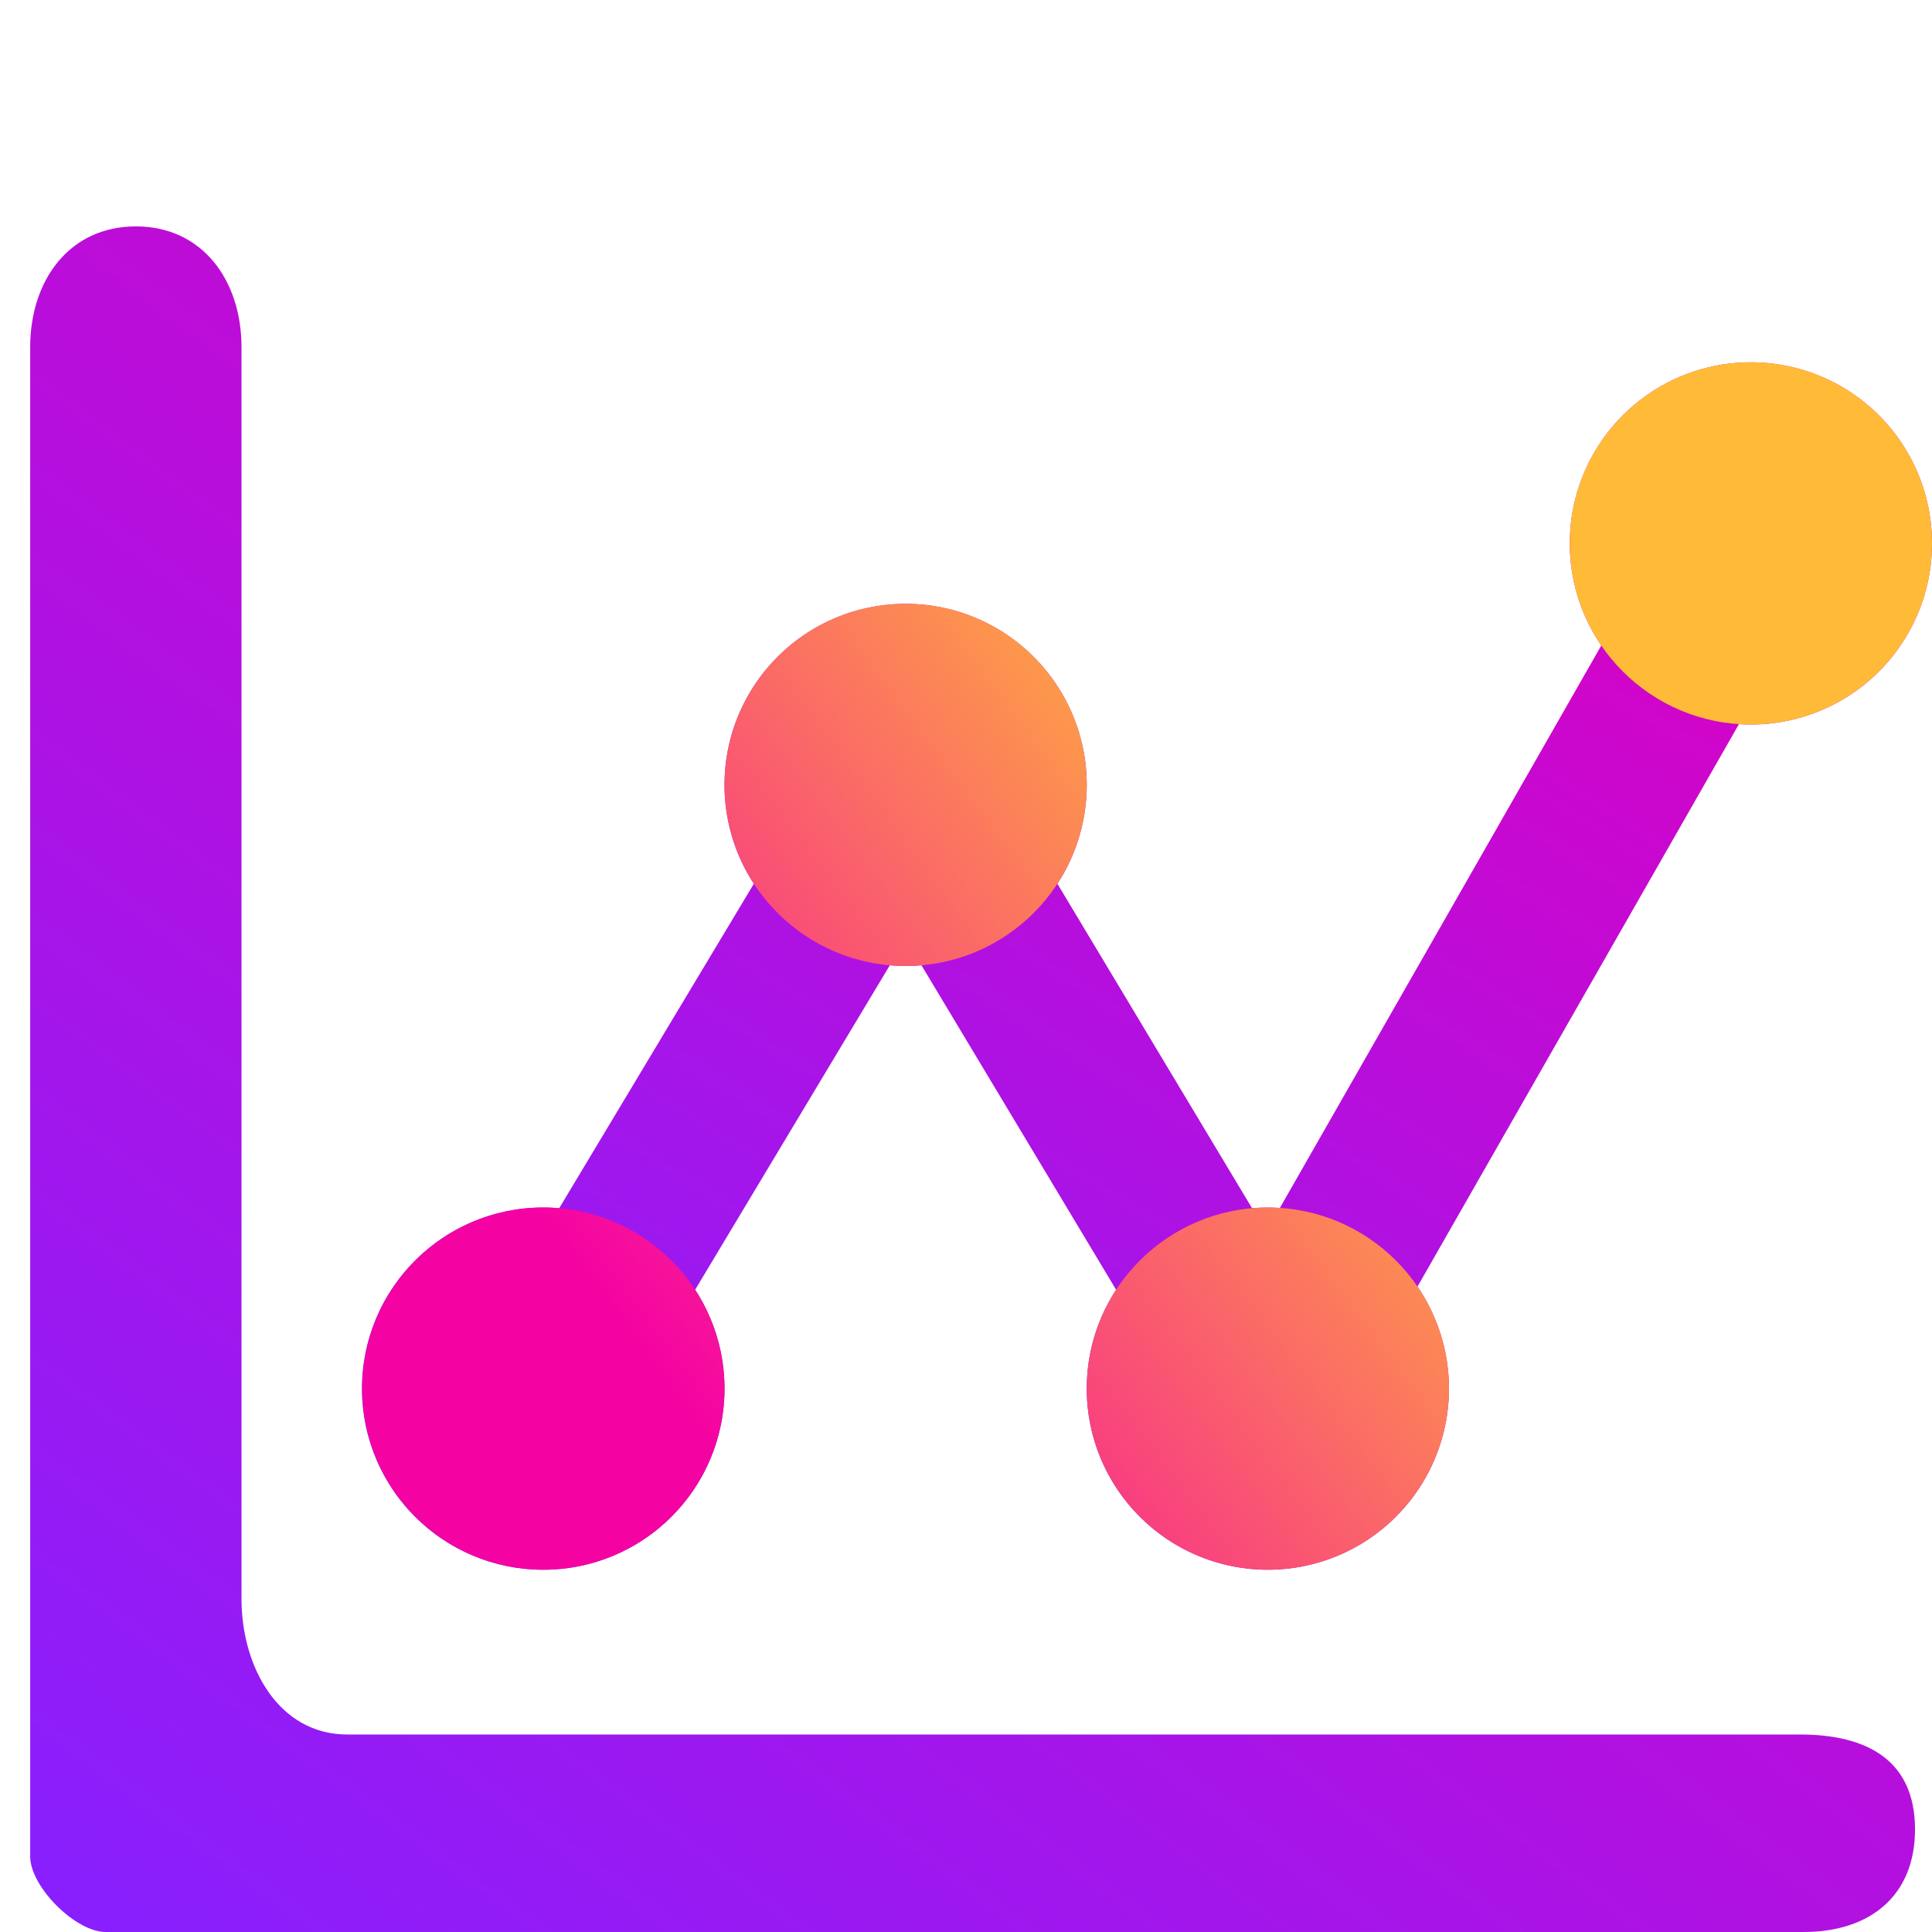 <svg width="128" height="128" viewBox="0 0 128 128" fill="none" xmlns="http://www.w3.org/2000/svg">
<path d="M36.001 104C34.379 104.003 32.773 103.678 31.28 103.043C29.787 102.408 28.439 101.477 27.316 100.306C26.193 99.136 25.32 97.75 24.747 96.232C24.175 94.714 23.917 93.096 23.988 91.476C24.059 89.855 24.458 88.266 25.16 86.804C25.862 85.342 26.854 84.037 28.075 82.969C29.295 81.901 30.72 81.091 32.262 80.589C33.805 80.087 35.433 79.903 37.048 80.048L49.944 58.552C48.765 56.741 48.097 54.645 48.01 52.486C47.923 50.327 48.421 48.184 49.451 46.285C50.481 44.385 52.005 42.798 53.862 41.693C55.719 40.588 57.84 40.004 60.001 40.004C62.161 40.004 64.282 40.588 66.139 41.693C67.996 42.798 69.52 44.385 70.55 46.285C71.58 48.184 72.078 50.327 71.991 52.486C71.904 54.645 71.236 56.741 70.056 58.552L82.953 80.048C83.564 79.993 84.18 79.988 84.793 80.032L106.089 42.768C104.559 40.526 103.833 37.832 104.032 35.125C104.23 32.418 105.341 29.858 107.181 27.864C109.022 25.869 111.485 24.557 114.167 24.143C116.85 23.729 119.593 24.236 121.95 25.582C124.308 26.928 126.139 29.033 127.145 31.554C128.151 34.075 128.273 36.862 127.49 39.461C126.708 42.06 125.068 44.317 122.837 45.864C120.606 47.41 117.917 48.155 115.209 47.976L93.912 85.24C95.136 87.035 95.85 89.128 95.977 91.296C96.105 93.464 95.641 95.626 94.636 97.552C93.632 99.478 92.123 101.094 90.271 102.23C88.42 103.365 86.295 103.977 84.123 103.999C81.951 104.022 79.814 103.455 77.939 102.358C76.064 101.261 74.522 99.677 73.477 97.772C72.433 95.868 71.924 93.716 72.007 91.546C72.089 89.375 72.759 87.268 73.945 85.448L61.048 63.952C60.351 64.017 59.65 64.017 58.953 63.952L46.056 85.448C47.237 87.259 47.906 89.355 47.993 91.515C48.081 93.675 47.583 95.818 46.553 97.719C45.523 99.619 43.999 101.206 42.141 102.311C40.284 103.417 38.162 104 36.001 104Z" fill="url(#paint0_linear_641_24)"/>
<path d="M119.247 114.915H23C18.5 114.915 16 110.5 16 105.915V23C16 18.582 13.418 15 9 15C4.582 15 2 18.582 2 23V123C2 125 5 128 7 128H119.491C123.913 128 126.895 125.581 126.875 121.159C126.855 116.657 123.749 114.915 119.247 114.915Z" fill="url(#paint1_linear_641_24)"/>
<path fill-rule="evenodd" clip-rule="evenodd" d="M128 36C128 42.627 122.627 48 116 48C109.373 48 104 42.627 104 36C104 29.373 109.373 24 116 24C122.627 24 128 29.373 128 36ZM72 52C72 58.627 66.627 64 60 64C53.373 64 48 58.627 48 52C48 45.373 53.373 40 60 40C66.627 40 72 45.373 72 52ZM48 92C48 98.627 42.627 104 36 104C29.373 104 24 98.627 24 92C24 85.373 29.373 80 36 80C42.627 80 48 85.373 48 92ZM84 104C90.627 104 96 98.627 96 92C96 85.373 90.627 80 84 80C77.373 80 72 85.373 72 92C72 98.627 77.373 104 84 104Z" fill="url(#paint2_linear_641_24)"/>
<defs>
<linearGradient id="paint0_linear_641_24" x1="109.174" y1="24.002" x2="48.899" y2="119.698" gradientUnits="userSpaceOnUse">
<stop stop-color="#DE00C0"/>
<stop offset="1" stop-color="#8720FF"/>
</linearGradient>
<linearGradient id="paint1_linear_641_24" x1="104.276" y1="15" x2="13.959" y2="136.863" gradientUnits="userSpaceOnUse">
<stop stop-color="#DE00C0"/>
<stop offset="1" stop-color="#8720FF"/>
</linearGradient>
<linearGradient id="paint2_linear_641_24" x1="39.656" y1="86" x2="87.798" y2="49.925" gradientUnits="userSpaceOnUse">
<stop stop-color="#F502A3"/>
<stop offset="1" stop-color="#FFBB37"/>
</linearGradient>
</defs>
</svg>
